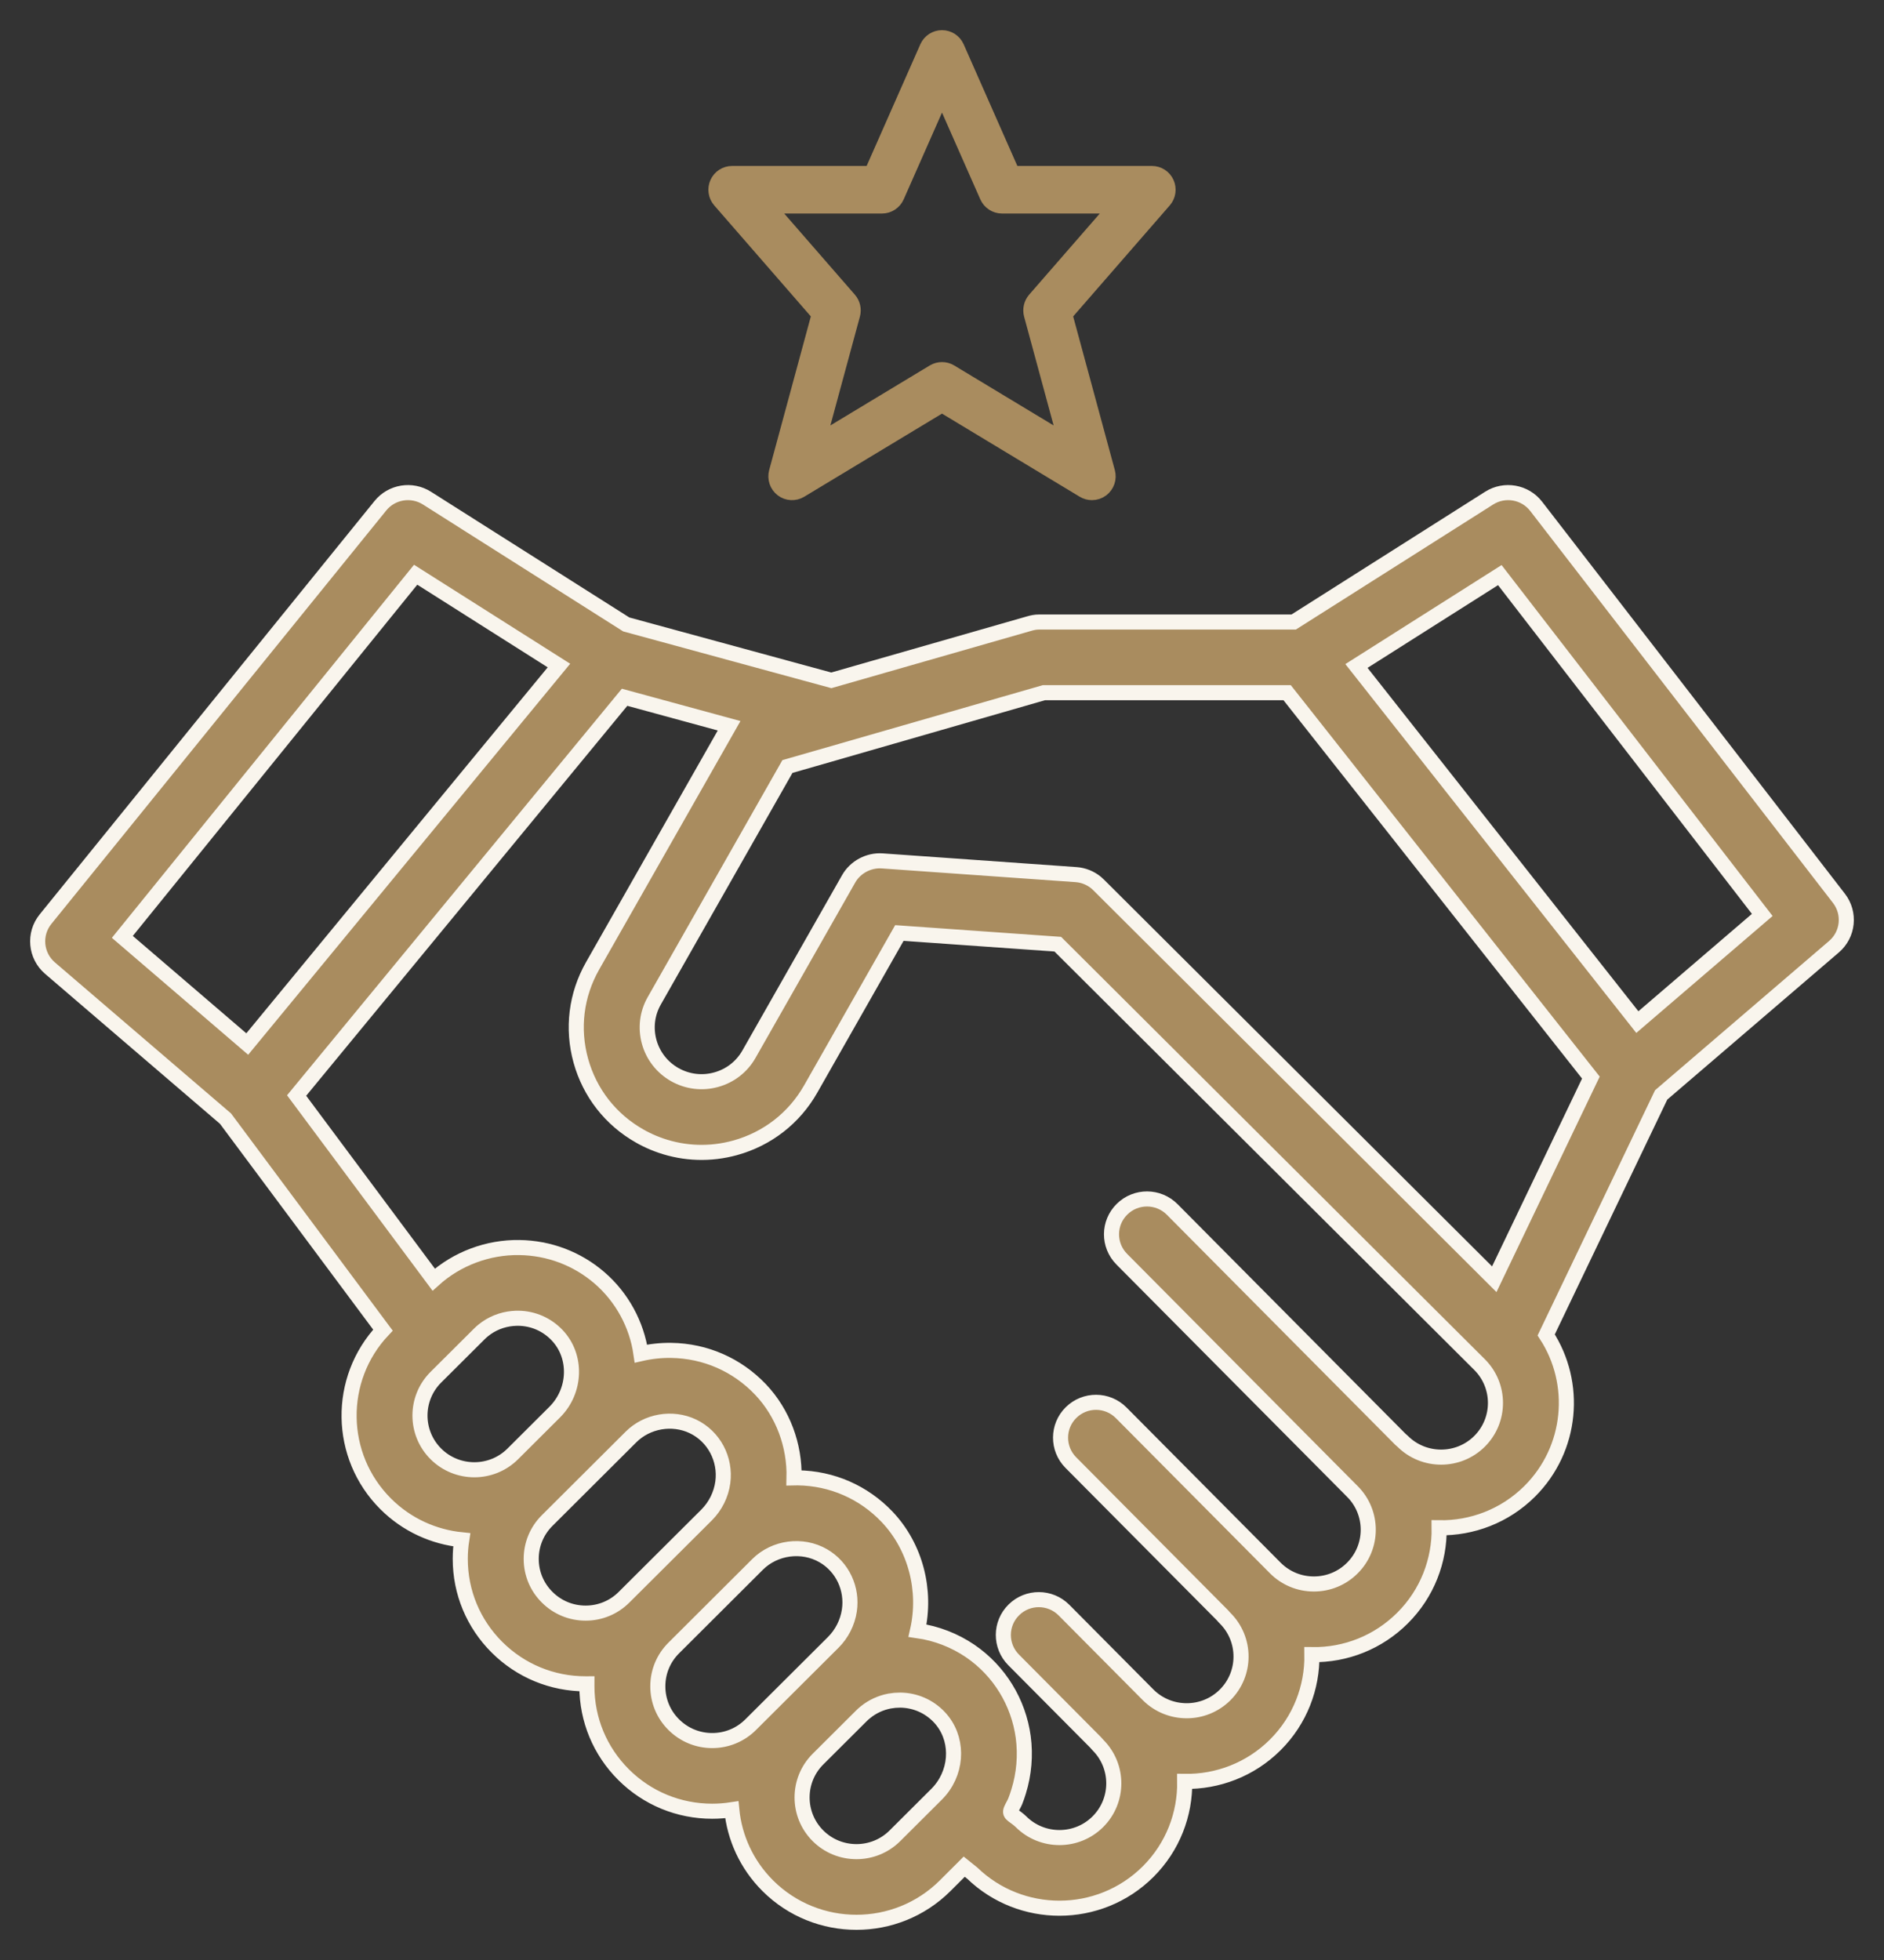 <?xml version="1.0" encoding="UTF-8"?>
<svg xmlns="http://www.w3.org/2000/svg" width="50" height="52" viewBox="0 0 50 52" fill="none">
  <rect x="0" y="0" width="50" height="52" fill="#333333" stroke="none"/>
  <path d="M19.038 4.856C18.969 5.009 18.995 5.19 19.106 5.318L21.74 8.344L20.606 12.525C20.561 12.694 20.621 12.875 20.761 12.982C20.9 13.088 21.09 13.098 21.24 13.008L25 10.74L28.759 13.008C28.828 13.049 28.904 13.069 28.98 13.069C29.072 13.069 29.163 13.04 29.239 12.982C29.379 12.875 29.44 12.694 29.394 12.525L28.26 8.344L30.894 5.318C31.005 5.191 31.031 5.01 30.962 4.856C30.892 4.701 30.74 4.603 30.572 4.603H26.87L25.392 1.256C25.323 1.1 25.17 1 25 1C24.831 1 24.677 1.1 24.608 1.256L23.13 4.603H19.429C19.26 4.603 19.108 4.702 19.038 4.856ZM23.409 5.465C23.578 5.465 23.731 5.364 23.8 5.209L25 2.492L26.2 5.209C26.269 5.364 26.423 5.465 26.592 5.465H29.627L27.463 7.95C27.369 8.059 27.335 8.209 27.372 8.348L28.286 11.716L25.221 9.867C25.153 9.826 25.076 9.806 25 9.806C24.924 9.806 24.848 9.826 24.779 9.867L21.714 11.716L22.628 8.348C22.666 8.209 22.632 8.059 22.537 7.95L20.373 5.465H23.409Z" fill="#A98C5F" stroke="#A98C5F" stroke-width="0.4"></path>
  <path d="M48.804 23.833L40.77 13.435C40.473 13.05 39.931 12.955 39.52 13.216L34.333 16.503H27.567C27.48 16.503 27.393 16.521 27.309 16.546L22.063 18.05L16.621 16.567L11.332 13.216C10.928 12.96 10.396 13.046 10.095 13.418L1.209 24.385C0.889 24.779 0.942 25.355 1.327 25.685L5.985 29.678L10.163 35.289C8.941 36.586 8.965 38.632 10.237 39.9C10.8 40.461 11.517 40.778 12.254 40.852C12.228 41.018 12.215 41.187 12.215 41.358C12.215 42.244 12.561 43.076 13.189 43.702C13.818 44.328 14.653 44.673 15.542 44.673C15.554 44.673 15.565 44.672 15.577 44.672C15.577 44.694 15.576 44.717 15.576 44.739C15.576 45.624 15.922 46.457 16.55 47.083C17.178 47.709 18.014 48.053 18.902 48.053C19.077 48.053 19.251 48.039 19.421 48.013C19.493 48.75 19.812 49.467 20.378 50.031C21.026 50.677 21.878 51 22.73 51C23.581 51 24.433 50.677 25.082 50.031L25.59 49.524L25.804 49.696C26.447 50.316 27.282 50.626 28.117 50.626C28.969 50.626 29.82 50.303 30.469 49.657C31.13 48.998 31.454 48.128 31.441 47.262C32.31 47.275 33.183 46.952 33.845 46.293C34.506 45.634 34.83 44.765 34.817 43.899C35.722 43.913 36.581 43.567 37.221 42.929C37.883 42.27 38.207 41.399 38.194 40.533C39.063 40.547 39.936 40.224 40.598 39.565C41.727 38.439 41.873 36.7 41.035 35.416L44.086 29.049L48.673 25.116C49.052 24.791 49.109 24.228 48.804 23.833ZM11.031 15.248L14.834 17.657L6.562 27.699L3.247 24.856L11.031 15.248ZM11.568 36.538L12.716 35.395C12.75 35.36 12.787 35.328 12.824 35.297C13.049 35.114 13.32 35.006 13.608 34.98C13.616 34.979 13.625 34.979 13.633 34.979C13.674 34.975 13.715 34.973 13.756 34.974C14.15 34.979 14.515 35.139 14.786 35.424C15.318 35.984 15.289 36.899 14.722 37.464L13.609 38.573C13.047 39.134 12.131 39.134 11.568 38.573C11.005 38.012 11.005 37.099 11.568 36.538ZM14.521 42.375C14.248 42.104 14.098 41.743 14.098 41.358C14.098 40.974 14.248 40.613 14.521 40.341L16.746 38.124C17.172 37.699 17.843 37.583 18.387 37.841C18.949 38.108 19.265 38.715 19.183 39.327C19.139 39.653 18.986 39.96 18.753 40.193L16.562 42.375C16.29 42.647 15.927 42.797 15.542 42.797C15.156 42.797 14.793 42.647 14.521 42.375ZM17.881 45.756C17.608 45.485 17.458 45.123 17.458 44.739C17.458 44.355 17.608 43.994 17.881 43.722L20.106 41.504C20.562 41.05 21.293 40.953 21.851 41.276C22.361 41.572 22.628 42.152 22.541 42.73C22.493 43.048 22.341 43.347 22.113 43.574L19.923 45.756C19.65 46.028 19.288 46.178 18.902 46.178C18.516 46.178 18.154 46.028 17.881 45.756ZM21.709 48.705C21.146 48.144 21.146 47.231 21.709 46.67L22.856 45.527C22.891 45.492 22.927 45.459 22.965 45.429C22.966 45.428 22.966 45.427 22.967 45.427C23.154 45.276 23.373 45.175 23.607 45.13C23.613 45.13 23.618 45.129 23.624 45.128C23.664 45.121 23.705 45.115 23.746 45.111C23.763 45.11 23.779 45.11 23.796 45.109C23.83 45.107 23.863 45.105 23.897 45.105C24.29 45.111 24.656 45.27 24.927 45.556C24.96 45.591 24.991 45.627 25.02 45.665C25.453 46.229 25.394 47.066 24.857 47.602L23.75 48.705C23.187 49.266 22.271 49.265 21.709 48.705ZM39.267 38.238C38.704 38.799 37.788 38.799 37.225 38.238C37.204 38.218 37.183 38.199 37.161 38.181L31.109 32.087C30.743 31.719 30.147 31.716 29.778 32.081C29.408 32.445 29.405 33.038 29.771 33.407L35.888 39.566C35.889 39.566 35.89 39.567 35.89 39.568C36.453 40.129 36.453 41.042 35.89 41.602C35.618 41.874 35.255 42.024 34.869 42.024C34.483 42.024 34.121 41.874 33.848 41.602L29.756 37.483C29.39 37.114 28.795 37.111 28.425 37.476C28.056 37.84 28.053 38.434 28.418 38.802L32.448 42.859C32.468 42.884 32.49 42.909 32.514 42.932C33.077 43.493 33.077 44.406 32.514 44.967C31.951 45.528 31.035 45.527 30.472 44.967L28.238 42.718C27.872 42.349 27.276 42.346 26.907 42.711C26.537 43.075 26.535 43.669 26.9 44.037L29.071 46.222C29.092 46.248 29.114 46.273 29.137 46.296C29.7 46.857 29.7 47.77 29.137 48.331C28.575 48.892 27.659 48.892 27.096 48.331C27.031 48.266 26.955 48.217 26.882 48.161C26.821 48.114 26.805 48.082 26.835 48.008C26.867 47.932 26.913 47.864 26.944 47.788C26.979 47.703 27.006 47.616 27.034 47.528C27.178 47.065 27.22 46.566 27.156 46.086C27.031 45.163 26.522 44.33 25.75 43.803C25.333 43.519 24.85 43.333 24.35 43.262C24.592 42.197 24.301 41.042 23.544 40.244C22.92 39.588 22.078 39.22 21.173 39.208C21.14 39.207 21.107 39.207 21.073 39.208C21.094 38.347 20.779 37.491 20.184 36.864C19.56 36.208 18.718 35.839 17.813 35.827C17.544 35.823 17.272 35.852 17.01 35.912C16.898 35.135 16.505 34.416 15.91 33.902C15.318 33.392 14.574 33.109 13.782 33.098C12.948 33.086 12.129 33.392 11.51 33.95L7.872 29.065L16.576 18.499L19.35 19.255L15.727 25.625C15.289 26.395 15.178 27.289 15.415 28.142C15.652 28.996 16.208 29.706 16.981 30.142C17.029 30.17 17.078 30.196 17.128 30.22C17.131 30.222 17.135 30.224 17.139 30.226C17.269 30.291 17.403 30.346 17.538 30.393C18.169 30.61 18.851 30.634 19.508 30.453C20.364 30.217 21.077 29.663 21.515 28.893L23.869 24.753L28.073 25.05L39.267 36.204C39.829 36.765 39.829 37.677 39.267 38.238ZM39.657 33.939L29.155 23.476C29.136 23.456 29.115 23.437 29.093 23.419C28.942 23.294 28.754 23.218 28.557 23.204L23.41 22.84C23.054 22.816 22.7 23.005 22.524 23.314L19.877 27.968C19.687 28.302 19.378 28.543 19.006 28.645C18.635 28.748 18.245 28.7 17.909 28.511C17.574 28.321 17.332 28.013 17.229 27.642C17.127 27.272 17.174 26.884 17.365 26.55L20.898 20.336L22.33 19.925C22.34 19.922 22.349 19.919 22.359 19.916L27.703 18.378H34.16L42.221 28.589L39.657 33.939ZM43.454 27.117L35.999 17.669L39.804 15.258L46.769 24.274L43.454 27.117Z" fill="#A98C5F" stroke="#F9F5ED" stroke-width="0.4"></path>
</svg>
